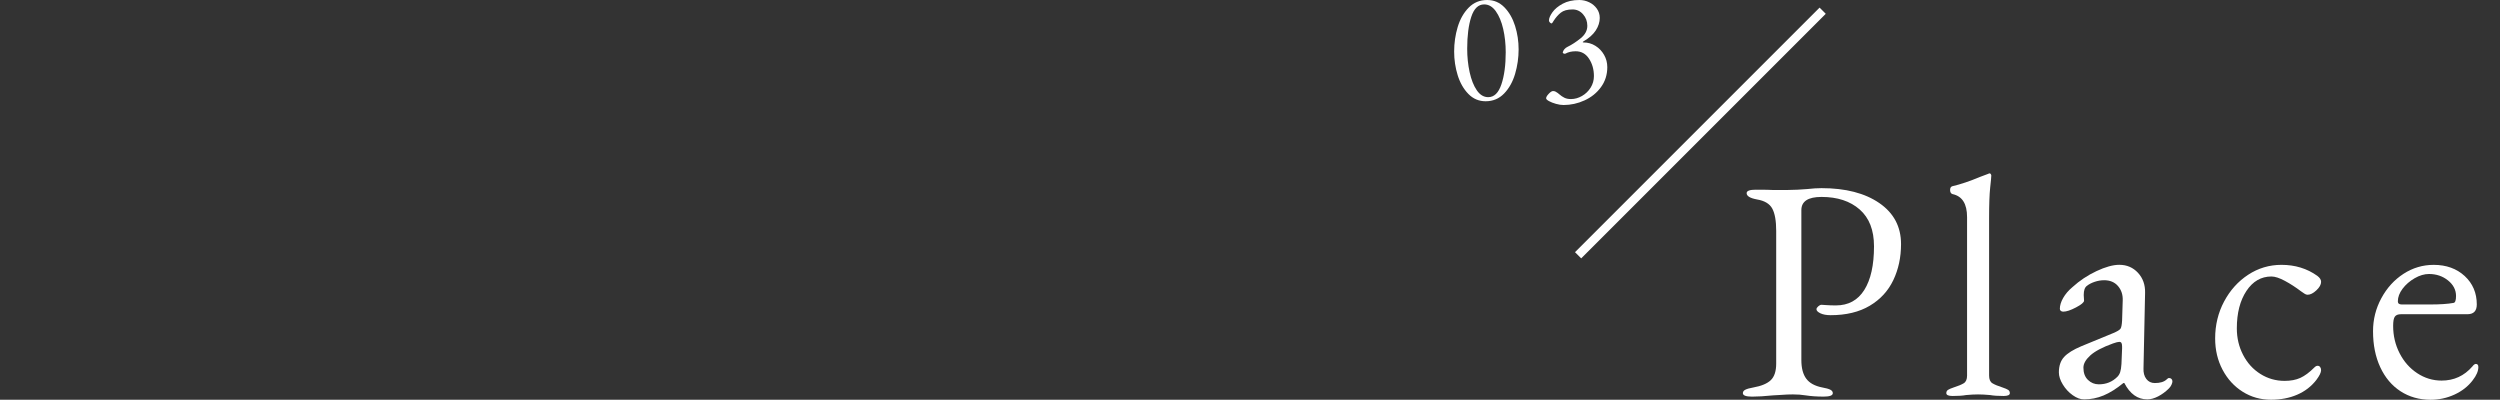 <?xml version="1.0" encoding="utf-8"?>
<!-- Generator: Adobe Illustrator 16.0.0, SVG Export Plug-In . SVG Version: 6.00 Build 0)  -->
<!DOCTYPE svg PUBLIC "-//W3C//DTD SVG 1.1//EN" "http://www.w3.org/Graphics/SVG/1.1/DTD/svg11.dtd">
<svg version="1.1" id="レイヤー_1" xmlns="http://www.w3.org/2000/svg" xmlns:xlink="http://www.w3.org/1999/xlink" x="0px"
	 y="0px" width="286.214px" height="45.766px" viewBox="-84.479 0 286.214 45.766"
	 enable-background="new -84.479 0 286.214 45.766" xml:space="preserve">
<rect x="-84.479" y="0" width="286.214" height="45.766" fill="#333333" stroke="none"/>
<g>
	<g>
		<g>
			<path fill="#FFFFFF" d="M115.054,45.01c0-0.168,0.096-0.3,0.288-0.396c0.192-0.096,0.492-0.181,0.9-0.252
				c0.936-0.168,1.606-0.449,2.016-0.847c0.408-0.396,0.612-1.025,0.612-1.89V26.434c0-1.15-0.15-2.003-0.45-2.556
				c-0.3-0.552-0.882-0.9-1.746-1.044c-0.792-0.146-1.188-0.384-1.188-0.721c0-0.265,0.349-0.396,1.044-0.396
				c1.031,0,1.704,0.013,2.017,0.036h1.513c0.359,0,0.779-0.012,1.26-0.036c0.479-0.023,0.841-0.048,1.08-0.072
				c0.624-0.07,1.177-0.106,1.655-0.106c2.76,0,4.969,0.569,6.624,1.71c1.656,1.14,2.484,2.706,2.484,4.697
				c0,1.513-0.294,2.887-0.883,4.121c-0.589,1.237-1.487,2.216-2.699,2.936s-2.706,1.08-4.481,1.08
				c-0.479,0-0.871-0.072-1.171-0.216c-0.3-0.146-0.449-0.301-0.449-0.47c0-0.096,0.065-0.203,0.197-0.322
				c0.132-0.12,0.258-0.182,0.378-0.182c0.072,0,0.258,0.013,0.559,0.036c0.301,0.024,0.666,0.036,1.099,0.036
				c1.416,0,2.496-0.588,3.24-1.764c0.742-1.177,1.115-2.846,1.115-5.005c0-1.849-0.547-3.252-1.639-4.213
				c-1.092-0.959-2.55-1.438-4.374-1.438c-1.536,0-2.304,0.504-2.304,1.512V41.23c0,0.913,0.186,1.62,0.559,2.124
				c0.371,0.504,0.989,0.841,1.854,1.009c0.407,0.071,0.708,0.156,0.899,0.252c0.191,0.097,0.288,0.229,0.288,0.396
				c0,0.264-0.349,0.396-1.044,0.396c-0.769,0-1.465-0.049-2.089-0.145c-0.432-0.072-0.912-0.107-1.439-0.107
				c-0.433,0-0.869,0.019-1.313,0.055s-0.762,0.054-0.954,0.054c-0.96,0.096-1.764,0.146-2.411,0.146
				C115.401,45.406,115.054,45.274,115.054,45.01z"/>
			<path fill="#FFFFFF" d="M138.346,45.01c0-0.168,0.066-0.294,0.198-0.378s0.342-0.174,0.63-0.271
				c0.527-0.168,0.918-0.33,1.17-0.485c0.252-0.156,0.378-0.45,0.378-0.882V24.85c0-1.512-0.552-2.388-1.656-2.628
				c-0.096-0.023-0.168-0.077-0.216-0.162c-0.048-0.084-0.071-0.186-0.071-0.306c0-0.239,0.083-0.384,0.253-0.433
				c0.936-0.217,2.003-0.575,3.202-1.079l0.864-0.324c0.096-0.048,0.168-0.072,0.216-0.072s0.091,0.03,0.126,0.09
				c0.036,0.062,0.056,0.114,0.056,0.162c0,0.146-0.043,0.601-0.127,1.368c-0.084,0.769-0.125,1.944-0.125,3.528v18
				c0,0.432,0.125,0.726,0.377,0.882c0.252,0.155,0.643,0.317,1.17,0.485c0.289,0.097,0.498,0.187,0.631,0.271
				c0.132,0.084,0.197,0.21,0.197,0.378c0,0.216-0.24,0.324-0.721,0.324c-0.624,0-1.141-0.036-1.548-0.108
				c-0.528-0.048-0.983-0.071-1.368-0.071c-0.384,0-0.84,0.023-1.366,0.071c-0.386,0.072-0.9,0.108-1.55,0.108
				C138.586,45.334,138.346,45.226,138.346,45.01z"/>
			<path fill="#FFFFFF" d="M152.817,45.245c-0.456-0.324-0.834-0.732-1.134-1.226c-0.301-0.491-0.45-0.954-0.45-1.386
				c0-0.743,0.198-1.332,0.595-1.764c0.396-0.434,1.049-0.841,1.963-1.226l3.672-1.512c0.455-0.191,0.73-0.36,0.828-0.504
				c0.094-0.146,0.154-0.456,0.18-0.938l0.072-2.304c0.022-0.647-0.158-1.193-0.541-1.638c-0.385-0.444-0.912-0.666-1.584-0.666
				c-0.359,0-0.721,0.061-1.08,0.18c-0.359,0.12-0.66,0.276-0.899,0.468c-0.239,0.169-0.36,0.518-0.36,1.044l0.037,0.648
				c0,0.191-0.307,0.45-0.919,0.773c-0.61,0.323-1.098,0.485-1.458,0.485c-0.119,0-0.216-0.029-0.287-0.09
				c-0.072-0.061-0.107-0.138-0.107-0.233c0-0.384,0.125-0.798,0.378-1.241c0.252-0.444,0.604-0.858,1.062-1.242
				c0.816-0.744,1.734-1.355,2.754-1.836c1.021-0.479,1.891-0.721,2.61-0.721c0.864,0,1.578,0.307,2.144,0.918
				c0.562,0.611,0.832,1.374,0.81,2.285l-0.181,8.642c-0.023,0.504,0.084,0.912,0.324,1.224c0.239,0.312,0.563,0.468,0.973,0.468
				c0.6,0,1.043-0.131,1.332-0.396c0.119-0.12,0.216-0.181,0.287-0.181c0.119,0,0.217,0.035,0.289,0.107
				c0.07,0.072,0.106,0.168,0.106,0.288c0,0.097-0.036,0.223-0.106,0.378c-0.072,0.156-0.17,0.294-0.289,0.414
				c-0.385,0.385-0.799,0.689-1.242,0.918c-0.443,0.228-0.857,0.342-1.241,0.342c-1.104,0-1.979-0.623-2.628-1.872h-0.107
				c-0.793,0.648-1.549,1.123-2.269,1.423c-0.72,0.301-1.464,0.449-2.231,0.449C153.705,45.73,153.273,45.568,152.817,45.245z
				 M157.93,43.138c0.144-0.144,0.252-0.324,0.323-0.54c0.072-0.216,0.119-0.527,0.145-0.936l0.072-1.766v-0.216
				c0-0.191-0.024-0.329-0.072-0.414c-0.048-0.084-0.132-0.126-0.252-0.126c-0.145,0-0.384,0.062-0.721,0.181
				c-1.199,0.433-2.063,0.889-2.592,1.367c-0.527,0.48-0.791,0.949-0.791,1.404c0,0.601,0.174,1.068,0.521,1.404
				s0.763,0.504,1.242,0.504C156.646,44.002,157.354,43.714,157.93,43.138z"/>
			<path fill="#FFFFFF" d="M172.275,44.848c-0.973-0.612-1.74-1.451-2.305-2.52c-0.564-1.069-0.846-2.263-0.846-3.582
				c0-1.536,0.342-2.946,1.025-4.23c0.684-1.283,1.602-2.304,2.754-3.06c1.151-0.756,2.424-1.135,3.814-1.135
				c1.562,0,2.929,0.421,4.105,1.261c0.287,0.216,0.432,0.443,0.432,0.684c0,0.312-0.18,0.637-0.541,0.973
				c-0.358,0.337-0.695,0.505-1.008,0.505c-0.119,0-0.24-0.042-0.359-0.126c-0.12-0.084-0.252-0.175-0.396-0.271
				c-0.601-0.455-1.212-0.852-1.836-1.188c-0.625-0.337-1.141-0.505-1.548-0.505c-1.177,0-2.131,0.553-2.862,1.655
				c-0.731,1.104-1.098,2.532-1.098,4.284c0,1.104,0.239,2.118,0.721,3.042c0.479,0.924,1.139,1.65,1.979,2.178
				c0.84,0.528,1.765,0.792,2.771,0.792c0.695,0,1.297-0.112,1.801-0.342c0.504-0.228,1.043-0.63,1.619-1.206
				c0.121-0.119,0.239-0.18,0.36-0.18c0.119,0,0.216,0.048,0.288,0.144c0.07,0.098,0.107,0.217,0.107,0.36
				c0,0.265-0.18,0.636-0.541,1.116c-0.575,0.744-1.309,1.309-2.195,1.69c-0.889,0.384-1.885,0.576-2.987,0.576
				C174.333,45.766,173.248,45.46,172.275,44.848z"/>
			<path fill="#FFFFFF" d="M190.347,44.794c-0.996-0.648-1.77-1.566-2.321-2.754c-0.553-1.188-0.827-2.562-0.827-4.122
				c0-1.345,0.316-2.604,0.953-3.78c0.635-1.176,1.48-2.104,2.537-2.79c1.057-0.684,2.208-1.025,3.456-1.025
				c1.44,0,2.622,0.427,3.547,1.277c0.923,0.854,1.386,1.938,1.386,3.258c0,0.744-0.359,1.116-1.08,1.116h-7.596
				c-0.337,0-0.57,0.09-0.701,0.271c-0.134,0.18-0.199,0.533-0.199,1.062c0,1.129,0.246,2.173,0.738,3.132
				c0.491,0.961,1.163,1.724,2.016,2.286c0.853,0.564,1.783,0.847,2.791,0.847c1.416,0,2.592-0.54,3.527-1.619
				c0.145-0.192,0.275-0.288,0.396-0.288c0.191,0,0.287,0.12,0.287,0.358c0,0.456-0.215,0.961-0.646,1.514
				c-0.527,0.695-1.225,1.24-2.089,1.638c-0.862,0.396-1.776,0.594-2.735,0.594C192.49,45.766,191.343,45.442,190.347,44.794z
				 M193.75,34.858c1.127,0,2.016-0.06,2.664-0.18c0.19-0.023,0.287-0.288,0.287-0.792c0-0.695-0.307-1.29-0.918-1.782
				c-0.611-0.491-1.339-0.736-2.179-0.736c-0.526,0-1.074,0.16-1.638,0.484c-0.564,0.324-1.025,0.728-1.387,1.206
				c-0.359,0.48-0.539,0.96-0.539,1.44c0,0.239,0.144,0.358,0.432,0.358L193.75,34.858L193.75,34.858z"/>
		</g>
	</g>
	<g>
		<path fill="#FFFFFF" d="M83.629,10.755c-0.546-0.559-0.954-1.272-1.225-2.143C82.135,7.743,82,6.84,82,5.904
			c0-0.972,0.135-1.907,0.404-2.808c0.271-0.9,0.689-1.641,1.261-2.223C84.236,0.291,84.94,0,85.78,0
			c0.769,0,1.426,0.278,1.972,0.837c0.546,0.558,0.954,1.269,1.225,2.133c0.27,0.864,0.404,1.758,0.404,2.682
			c0,0.96-0.135,1.896-0.404,2.809c-0.271,0.912-0.689,1.662-1.261,2.25c-0.569,0.588-1.274,0.882-2.114,0.882
			C84.833,11.592,84.175,11.313,83.629,10.755z M87.41,9.656c0.329-0.978,0.494-2.204,0.494-3.681c0-0.936-0.097-1.821-0.287-2.655
			c-0.192-0.834-0.475-1.512-0.846-2.033c-0.373-0.522-0.816-0.783-1.333-0.783c-0.673,0-1.164,0.474-1.477,1.422
			c-0.312,0.948-0.467,2.166-0.467,3.654c0,0.936,0.093,1.83,0.278,2.682c0.187,0.853,0.459,1.542,0.818,2.07
			c0.36,0.527,0.798,0.792,1.313,0.792C86.579,11.124,87.08,10.635,87.41,9.656z"/>
		<path fill="#FFFFFF" d="M93.655,11.889c-0.317-0.09-0.585-0.195-0.801-0.315c-0.217-0.119-0.324-0.228-0.324-0.323
			c0-0.132,0.1-0.304,0.298-0.514c0.197-0.21,0.361-0.314,0.494-0.314c0.107,0,0.207,0.023,0.298,0.072
			c0.09,0.048,0.174,0.102,0.252,0.161c0.078,0.061,0.129,0.103,0.152,0.126c0.191,0.169,0.391,0.304,0.595,0.405
			c0.203,0.103,0.456,0.153,0.756,0.153c0.432,0,0.852-0.117,1.26-0.352c0.408-0.233,0.738-0.552,0.99-0.953
			c0.252-0.402,0.378-0.844,0.378-1.323c0-0.756-0.187-1.419-0.559-1.989s-0.882-0.854-1.529-0.854c-0.456,0-0.847,0.09-1.17,0.27
			C94.72,6.15,94.69,6.156,94.654,6.156c-0.061,0-0.113-0.018-0.161-0.054c-0.049-0.036-0.066-0.078-0.055-0.126
			c0.083-0.275,0.265-0.479,0.54-0.612c0.491-0.239,0.992-0.566,1.503-0.98s0.766-0.891,0.766-1.431
			c0-0.505-0.162-0.942-0.486-1.314c-0.323-0.372-0.726-0.558-1.206-0.558c-0.588,0-1.034,0.123-1.341,0.368
			c-0.306,0.246-0.579,0.556-0.818,0.928c-0.049,0.084-0.094,0.155-0.136,0.216c-0.042,0.06-0.081,0.09-0.116,0.09
			c-0.049,0-0.107-0.036-0.181-0.108c-0.072-0.071-0.107-0.149-0.107-0.233c0-0.252,0.132-0.564,0.396-0.937
			c0.264-0.372,0.657-0.698,1.179-0.98S95.584,0,96.329,0c0.396,0,0.773,0.087,1.134,0.261c0.359,0.174,0.65,0.417,0.873,0.729
			c0.222,0.312,0.333,0.666,0.333,1.062c0,0.479-0.15,0.954-0.45,1.422s-0.78,0.896-1.439,1.278
			c-0.035,0.023-0.054,0.048-0.054,0.071c0,0.024,0.023,0.036,0.071,0.036c0.504,0,0.963,0.129,1.377,0.388
			c0.414,0.258,0.744,0.603,0.99,1.034c0.246,0.433,0.369,0.9,0.369,1.404c0,0.864-0.24,1.626-0.721,2.286
			c-0.479,0.66-1.106,1.167-1.882,1.521c-0.772,0.354-1.574,0.53-2.402,0.53C94.264,12.024,93.973,11.979,93.655,11.889z"/>
	</g>
	<line fill="none" stroke="#FFFFFF" stroke-miterlimit="10" x1="96.19" y1="29.226" x2="124.19" y2="1.226"/>
</g>
</svg>
